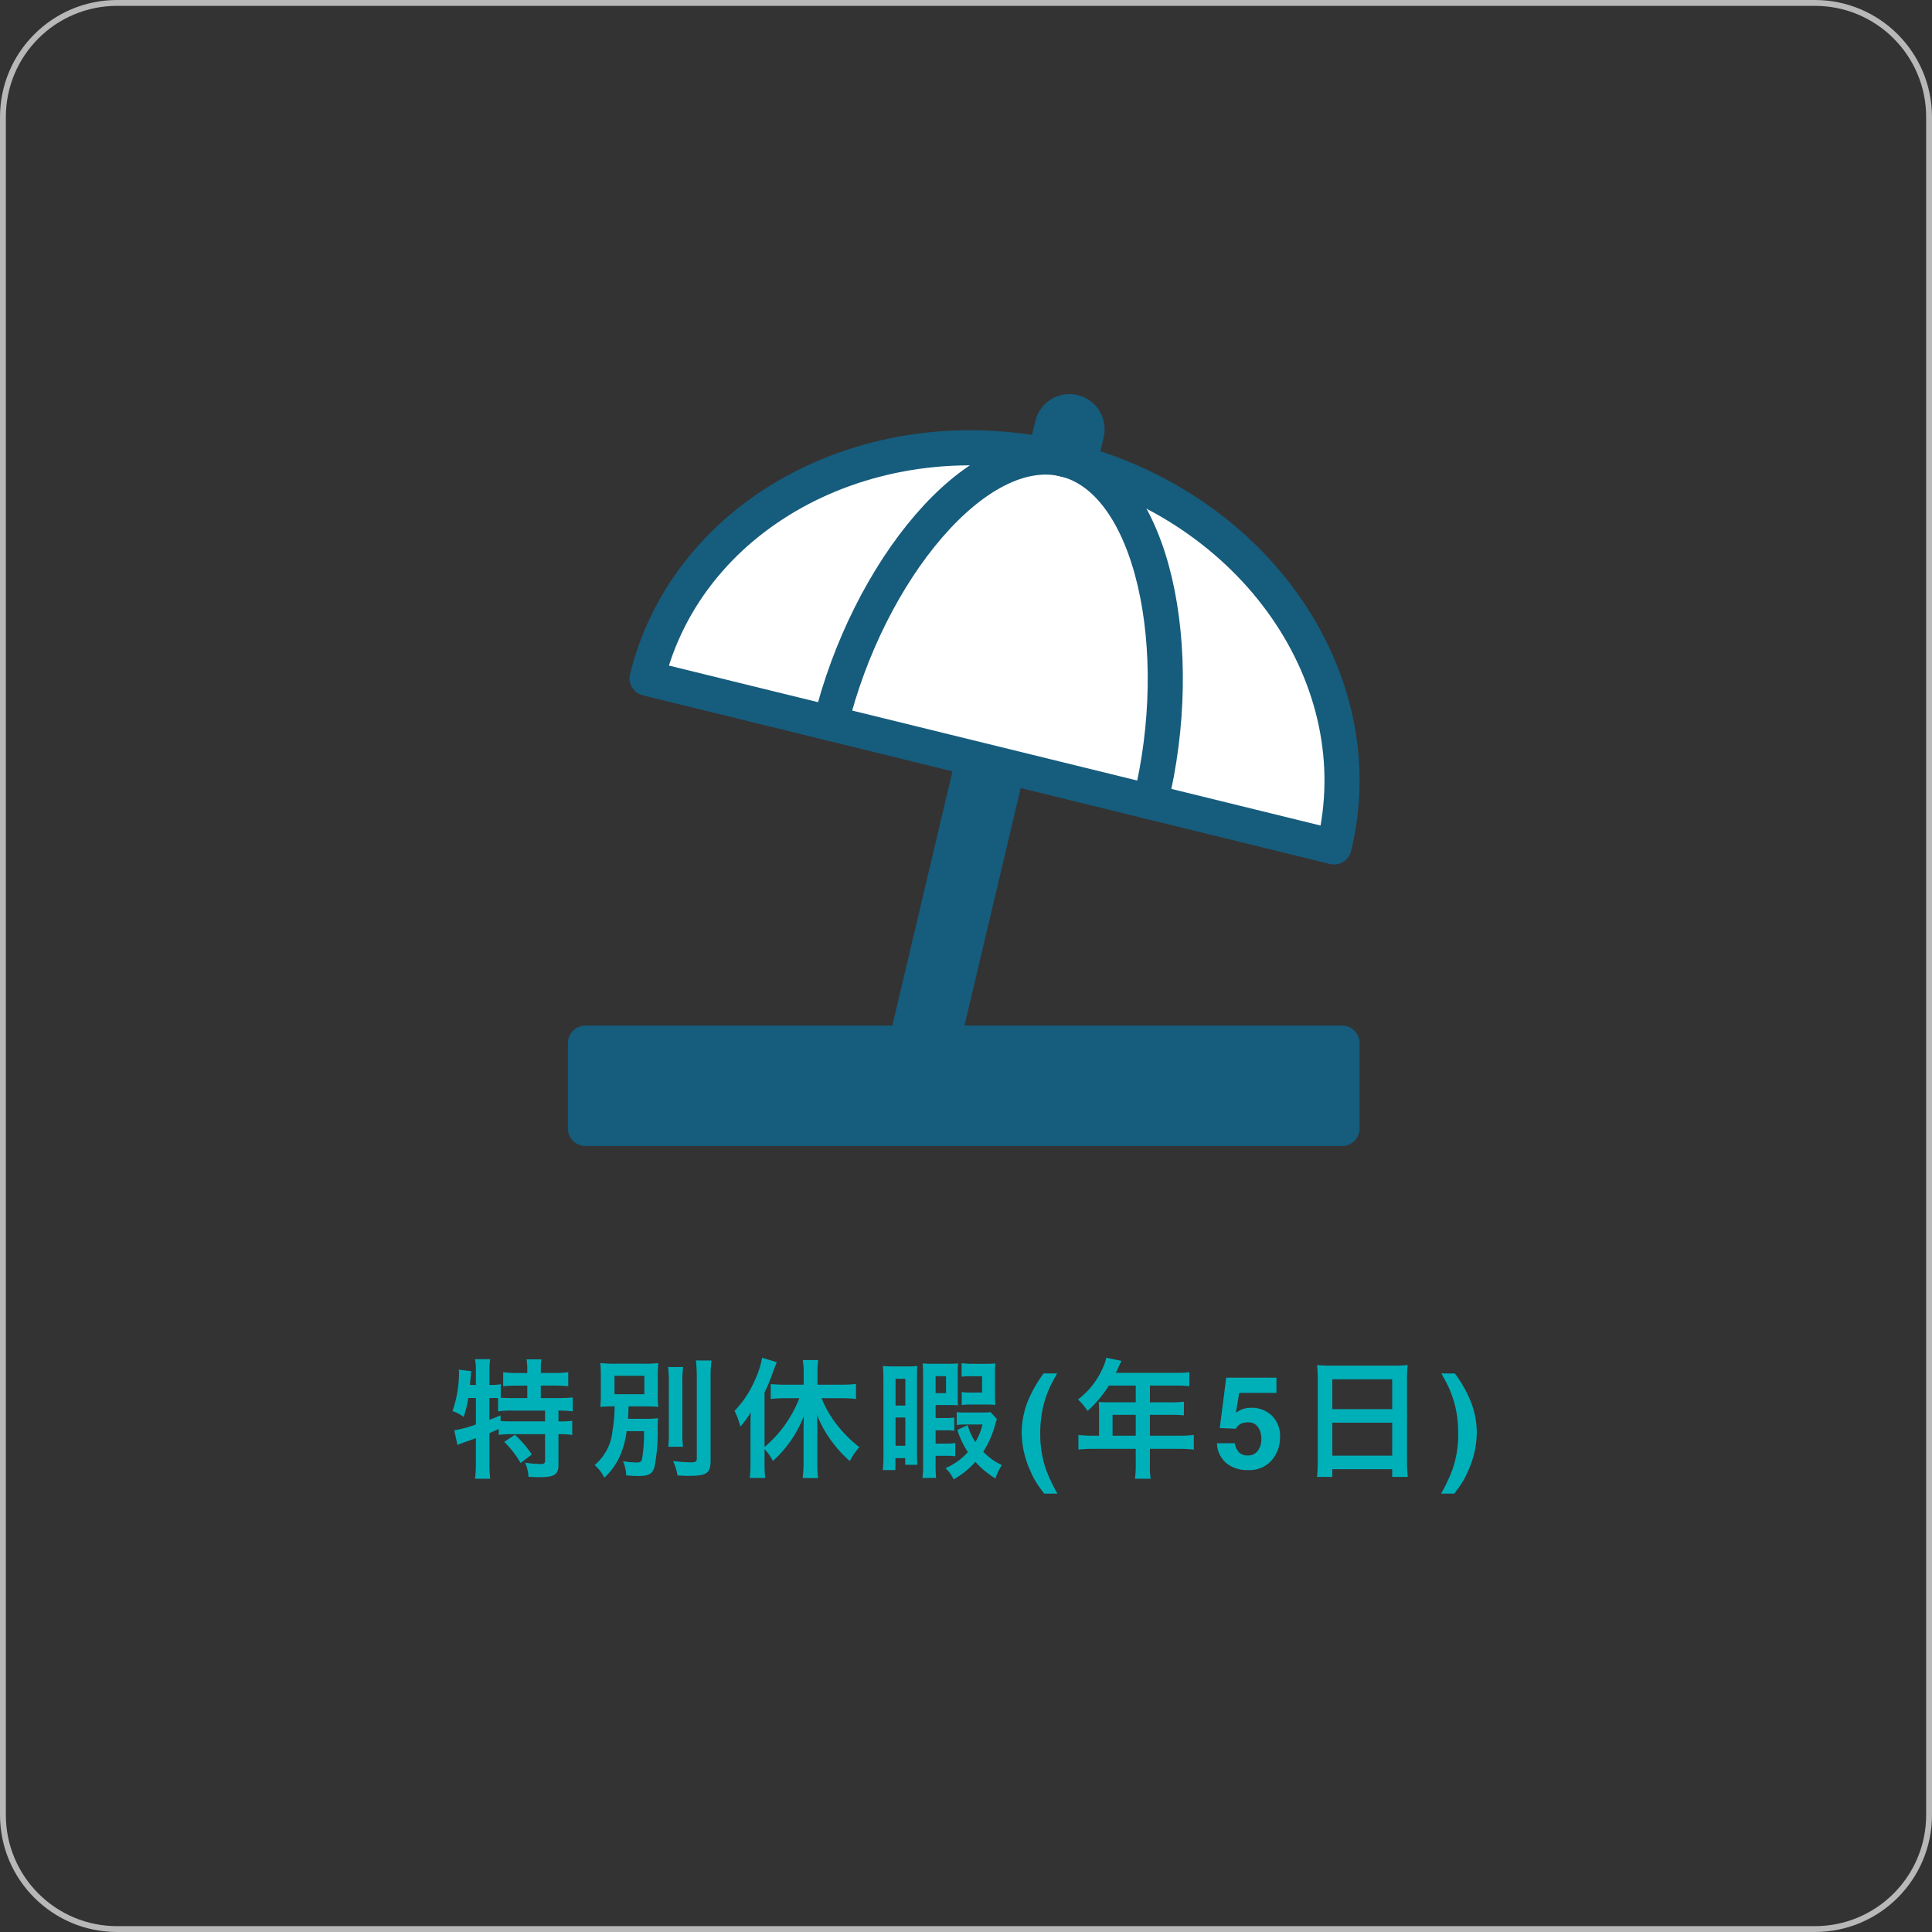 <svg xmlns="http://www.w3.org/2000/svg" width="330" height="330" viewBox="0 0 330 330">
  <rect x="0" y="0" width="330" height="330" fill="#333333" stroke="none"/>
  <g id="グループ_1881" data-name="グループ 1881" transform="translate(-985 -11519.925)">
    <g id="パス_5174" data-name="パス 5174" transform="translate(985 11519.925)" fill="none" opacity="0.902">
      <path d="M20,0H310a20,20,0,0,1,20,20V310a20,20,0,0,1-20,20H20A20,20,0,0,1,0,310V20A20,20,0,0,1,20,0Z" stroke="none"/>
      <path d="M 20 1 C 17.435 1 14.946 1.502 12.605 2.493 C 10.342 3.45 8.31 4.82 6.565 6.565 C 4.82 8.31 3.45 10.342 2.493 12.605 C 1.502 14.946 1 17.435 1 20 L 1 310 C 1 312.565 1.502 315.054 2.493 317.395 C 3.45 319.658 4.82 321.69 6.565 323.435 C 8.31 325.18 10.342 326.55 12.605 327.507 C 14.946 328.498 17.435 329 20 329 L 310 329 C 312.565 329 315.054 328.498 317.395 327.507 C 319.658 326.55 321.69 325.18 323.435 323.435 C 325.18 321.69 326.55 319.658 327.507 317.395 C 328.498 315.054 329 312.565 329 310 L 329 20 C 329 17.435 328.498 14.946 327.507 12.605 C 326.55 10.342 325.18 8.31 323.435 6.565 C 321.69 4.82 319.658 3.45 317.395 2.493 C 315.054 1.502 312.565 1 310 1 L 20 1 M 20 0 L 310 0 C 321.046 0 330 8.954 330 20 L 330 310 C 330 321.046 321.046 330 310 330 L 20 330 C 8.954 330 0 321.046 0 310 L 0 20 C 0 8.954 8.954 0 20 0 Z" stroke="none" fill="#c6c6c6"/>
    </g>
    <path id="パス_5175" data-name="パス 5175" d="M-83.712-11.9V-7.37a19.491,19.491,0,0,1-3.7.99l.55,2.508c.242-.11.506-.22,1.672-.638.462-.154.946-.33,1.474-.528V-.66a18.279,18.279,0,0,1-.154,2.552h2.6A21.864,21.864,0,0,1-81.4-.66V-5.9c.572-.242.968-.418,1.584-.7v1.012a12.574,12.574,0,0,1,2.156-.132H-71.9v4.444c0,.55-.132.66-.836.66a18.912,18.912,0,0,1-2.574-.242,6.526,6.526,0,0,1,.572,2.42c.682.044,1.5.066,1.87.066,2.552,0,3.256-.44,3.256-2.09V-5.72h.2a15.512,15.512,0,0,1,2.156.132v-2.42a13.276,13.276,0,0,1-2.156.11h-.2V-9.746h.132a18.694,18.694,0,0,1,2.31.132V-11.99a22.56,22.56,0,0,1-2.486.11h-2.97v-2.134h2.376a22.243,22.243,0,0,1,2.31.11v-2.4a16.563,16.563,0,0,1-2.31.132h-2.376v-.7a9.017,9.017,0,0,1,.11-1.628h-2.552a9.646,9.646,0,0,1,.132,1.65v.682h-1.848a15.668,15.668,0,0,1-2.266-.132v2.4a21.97,21.97,0,0,1,2.266-.11h1.848v2.134h-2.508c-.792,0-1.342-.022-2.024-.066v-2.31a9.241,9.241,0,0,1-1.76.132H-81.4v-2.6a10.994,10.994,0,0,1,.132-1.8h-2.6a9.5,9.5,0,0,1,.154,1.8v2.6h-1.012l.066-.9.044-.33a5.343,5.343,0,0,1,.132-1.122l-2.156-.264c.022.264.044.418.044.55a19.94,19.94,0,0,1-1.122,6.534,6.093,6.093,0,0,1,1.914.99A20.4,20.4,0,0,0-85.01-11.9Zm2.31,0h.352c.352,0,.638,0,1.122.022v2.266a14.8,14.8,0,0,1,2.486-.132H-71.9V-7.9h-5.478c-.968,0-1.606-.022-2.112-.066l-.022-.968c-.748.33-1.034.44-1.892.77Zm2.53,7.5A16.568,16.568,0,0,1-76.078-.792l1.914-1.452A17.992,17.992,0,0,0-77.046-5.61ZM-55-6.226a26.8,26.8,0,0,1-.33,4.752c-.088.44-.33.594-.946.594a15.015,15.015,0,0,1-2.31-.22,6.859,6.859,0,0,1,.55,2.42c.968.088,1.474.11,1.958.11,1.892,0,2.486-.33,2.86-1.518a30.473,30.473,0,0,0,.55-6.82c.022-.88.022-1.1.066-1.54a13.885,13.885,0,0,1-2.09.11H-57.73c.044-.836.066-.946.088-2.134h2.31c1.254,0,2.046.022,2.772.088a16.512,16.512,0,0,1-.088-2.288v-2.86a23.192,23.192,0,0,1,.088-2.332,19.413,19.413,0,0,1-2.706.11H-59.71a22.048,22.048,0,0,1-2.75-.11c.066.836.088,1.3.088,2.42v2.662c0,1.122-.022,1.628-.088,2.4a22.054,22.054,0,0,1,2.442-.088,25.807,25.807,0,0,1-.374,4.246A8.614,8.614,0,0,1-63.428-.44a6.778,6.778,0,0,1,1.65,2.156,11.167,11.167,0,0,0,2.552-3.454,14.847,14.847,0,0,0,1.254-4.488Zm-5.038-9.46h5.1v3.146h-5.1Zm9.152-1.5a20.255,20.255,0,0,1,.132,2.684v8.36a16.877,16.877,0,0,1-.11,2.574h2.53a18.336,18.336,0,0,1-.11-2.618V-14.5a17.039,17.039,0,0,1,.132-2.684Zm4.752-1.122a26.169,26.169,0,0,1,.154,2.992v13.75c0,.528-.22.66-1.056.66a27.376,27.376,0,0,1-2.992-.22,9.741,9.741,0,0,1,.748,2.464c1.034.044,1.342.066,1.826.066,3.212,0,3.828-.44,3.828-2.662V-15.312a23.007,23.007,0,0,1,.154-2.992ZM-34.41-3.146a7.344,7.344,0,0,1,1.43,2A19.74,19.74,0,0,0-27.7-8.822c-.022.726-.044,1.584-.044,2.31V-.66A21.707,21.707,0,0,1-27.9,1.782h2.64A16.3,16.3,0,0,1-25.39-.682V-6.82c0-.924-.022-1.518-.066-2.222a19.217,19.217,0,0,0,2.882,5.016,19.994,19.994,0,0,0,2.728,2.9A11.394,11.394,0,0,1-18.218-3.5a21.637,21.637,0,0,1-3.938-3.96,17.758,17.758,0,0,1-2.508-4.4h3.454a20.316,20.316,0,0,1,2.42.132V-14.3a21.485,21.485,0,0,1-2.486.132h-4.092v-2.068a13.236,13.236,0,0,1,.132-2.134h-2.64a13.73,13.73,0,0,1,.154,2.134v2.068h-3.256c-.858,0-1.716-.044-2.376-.11v2.552a20.916,20.916,0,0,1,2.376-.132h2.508A20.8,20.8,0,0,1-34.41-3.52v-9.328a30.36,30.36,0,0,0,1.474-3.586c.242-.66.352-.924.616-1.584l-2.508-.748A15.6,15.6,0,0,1-36.1-14.85,17.421,17.421,0,0,1-39.536-9.7a13.15,13.15,0,0,1,.99,2.684A14.42,14.42,0,0,0-36.764-9.46c-.044.9-.044,1.364-.044,2.464V-.814A22,22,0,0,1-36.94,1.76h2.64a22.977,22.977,0,0,1-.11-2.552ZM4.2-9.482a9.461,9.461,0,0,1-1.43.066H.086a12.889,12.889,0,0,1-1.672-.066v2.2A9.582,9.582,0,0,1-.09-7.37h2.9A9.716,9.716,0,0,1,1.6-4.378,9.927,9.927,0,0,1,.284-7.26l-1.76.814a14.461,14.461,0,0,0,1.8,3.784A10.959,10.959,0,0,1-3.5.088,5.888,5.888,0,0,1-2.114,2,14.027,14.027,0,0,0,1.6-.99,14.761,14.761,0,0,0,5.036,1.848,8.4,8.4,0,0,1,6.136-.44a10.031,10.031,0,0,1-3.19-2.288A16.11,16.11,0,0,0,4.992-7.392c.176-.594.2-.66.286-.9ZM-5.194-2.024h1.8a9.786,9.786,0,0,1,1.562.088V-4.2a9.075,9.075,0,0,1-1.584.088H-5.194V-6.38H-3.61A9.876,9.876,0,0,1-2-6.292V-8.558A10.228,10.228,0,0,1-3.61-8.47H-5.194v-2.222h2.4c.638,0,1.012.022,1.43.044-.044-.506-.044-.814-.044-1.694v-3.7a11.635,11.635,0,0,1,.066-1.76c-.506.044-.946.066-1.65.066H-5.48c-.836,0-1.342-.022-1.914-.066.044.594.066,1.1.066,2.222V-.616a16.541,16.541,0,0,1-.11,2.376h2.332A20.212,20.212,0,0,1-5.194-.616Zm0-13.6h1.782v2.9H-5.194ZM-14.1-2.486a23.346,23.346,0,0,1-.11,2.9h2.156V-1.628h1.672V-.484H-8.3A16.337,16.337,0,0,1-8.362-2.42V-15.29c0-1.056,0-1.452.044-2.068a13.571,13.571,0,0,1-1.606.066h-2.6a11.963,11.963,0,0,1-1.672-.088c.066.726.088,1.474.088,2.508Zm2.068-12.694h1.672V-10.6h-1.672Zm0,6.622h1.672V-3.74h-1.672ZM1.12-17.732a16.153,16.153,0,0,1-1.87-.11v2.31A10.213,10.213,0,0,1,.724-15.62H2.748v2.794H.724a7.849,7.849,0,0,1-1.452-.088v2.222a10.5,10.5,0,0,1,1.65-.088H3.43a15.023,15.023,0,0,1,1.584.066,15.851,15.851,0,0,1-.066-1.65v-3.828A13.829,13.829,0,0,1,5.014-17.8c-.528.044-.946.066-1.716.066ZM13.347,4.437l-.763-1.042A13.961,13.961,0,0,1,11.005.58,16.029,16.029,0,0,1,9.512-5.994a14.583,14.583,0,0,1,1.257-5.844,23.027,23.027,0,0,1,2.481-4.254h2.31l-.655,1.2a17.914,17.914,0,0,0-1.88,5.2A20.568,20.568,0,0,0,12.681-5.8,18.373,18.373,0,0,0,13.637.247a27.589,27.589,0,0,0,1.977,4.189Zm9.377-9.893H21.6a18.437,18.437,0,0,1-2.4-.132V-3.08a18.919,18.919,0,0,1,2.4-.132h7.392V-.506a16.034,16.034,0,0,1-.132,2.4h2.684a13.247,13.247,0,0,1-.132-2.354v-2.75h5.1a18.677,18.677,0,0,1,2.4.132V-5.588a17.971,17.971,0,0,1-2.4.132h-5.1V-9.02h3.608a20.7,20.7,0,0,1,2.2.088v-2.332a16.149,16.149,0,0,1-2.266.11H31.414v-2.86H35.9a16.192,16.192,0,0,1,2.244.11v-2.4a15.622,15.622,0,0,1-2.244.11h-10.3c.4-.858.616-1.32.638-1.386.154-.33.2-.4.33-.66l-2.618-.528a6.355,6.355,0,0,1-.528,1.606,13.656,13.656,0,0,1-4.29,5.522A9.63,9.63,0,0,1,20.766-9.68a20.286,20.286,0,0,0,3.63-4.334h4.6v2.86H24.2c-.594,0-1.078-.022-1.54-.066a12.079,12.079,0,0,1,.066,1.276Zm2.31,0V-9.02h3.96v3.564ZM48.148-7.734a2.994,2.994,0,0,0-.967.14,1.922,1.922,0,0,0-1.085.956l-2.75-.129,1.1-8.6h8.583v2.6h-6.37L46.1-9.367A6.4,6.4,0,0,1,47.2-9.979a4.684,4.684,0,0,1,1.622-.247,4.872,4.872,0,0,1,3.373,1.3,4.834,4.834,0,0,1,1.439,3.781,5.932,5.932,0,0,1-1.386,3.856A5.039,5.039,0,0,1,48.1.408,5.507,5.507,0,0,1,44.452-.784a4.632,4.632,0,0,1-1.59-3.384h3.051a2.955,2.955,0,0,0,.7,1.542,1.978,1.978,0,0,0,1.5.542,2.03,2.03,0,0,0,1.735-.8,3.279,3.279,0,0,0,.6-2.014,3.5,3.5,0,0,0-.559-2.014A1.956,1.956,0,0,0,48.148-7.734ZM60.084-1.078a23.076,23.076,0,0,1-.132,2.662H62.57V.264H72.8v1.32h2.662a22.286,22.286,0,0,1-.132-2.662V-15.29a19.879,19.879,0,0,1,.11-2.244,17.7,17.7,0,0,1-2.376.11H62.416a19.421,19.421,0,0,1-2.442-.11c.066.726.11,1.5.11,2.354ZM62.57-15.092H72.8v5.1H62.57Zm0,7.414H72.8v5.632H62.57Zm21.6,11.073L83.41,4.437H81.143A27.589,27.589,0,0,0,83.12.247,18.373,18.373,0,0,0,84.076-5.8a20.569,20.569,0,0,0-.344-3.889,17.915,17.915,0,0,0-1.88-5.2l-.655-1.2h2.31a23.028,23.028,0,0,1,2.481,4.254,14.583,14.583,0,0,1,1.257,5.844A16.029,16.029,0,0,1,85.752.58,13.961,13.961,0,0,1,84.173,3.395Z" transform="translate(1150 11770.61)" fill="#00b0b9"/>
    <g id="グループ_1595" data-name="グループ 1595" transform="translate(1085 11593.239)">
      <rect id="長方形_429" data-name="長方形 429" width="129.231" height="14.578" transform="translate(0 104.858)" fill="#165c7d" stroke="#165c7d" stroke-linecap="round" stroke-linejoin="round" stroke-width="6"/>
      <g id="グループ_1594" data-name="グループ 1594" transform="translate(10.532 0)">
        <line id="線_892" data-name="線 892" y1="110.076" x2="26.047" transform="translate(46.102)" fill="none" stroke="#165c7d" stroke-linecap="round" stroke-linejoin="round" stroke-width="12"/>
        <path id="パス_4973" data-name="パス 4973" d="M793.51,518.259l-117.325-28.8c7.024-28.612,38.981-45.348,71.37-37.4S800.533,489.646,793.51,518.259Z" transform="translate(-676.185 -446.914)" fill="#fff" stroke="#165c7d" stroke-linecap="round" stroke-linejoin="round" stroke-width="6"/>
        <path id="パス_4974" data-name="パス 4974" d="M741.2,451.742c-15.113-3.709-33.671,19.194-40.028,45.091" transform="translate(-669.83 -446.593)" fill="none" stroke="#165c7d" stroke-linecap="round" stroke-linejoin="round" stroke-width="6"/>
        <path id="パス_4975" data-name="パス 4975" d="M733.084,451.662c15.115,3.71,20.959,32.6,14.6,58.5" transform="translate(-661.714 -446.513)" fill="none" stroke="#165c7d" stroke-linecap="round" stroke-linejoin="round" stroke-width="6"/>
      </g>
    </g>
  </g>
</svg>
